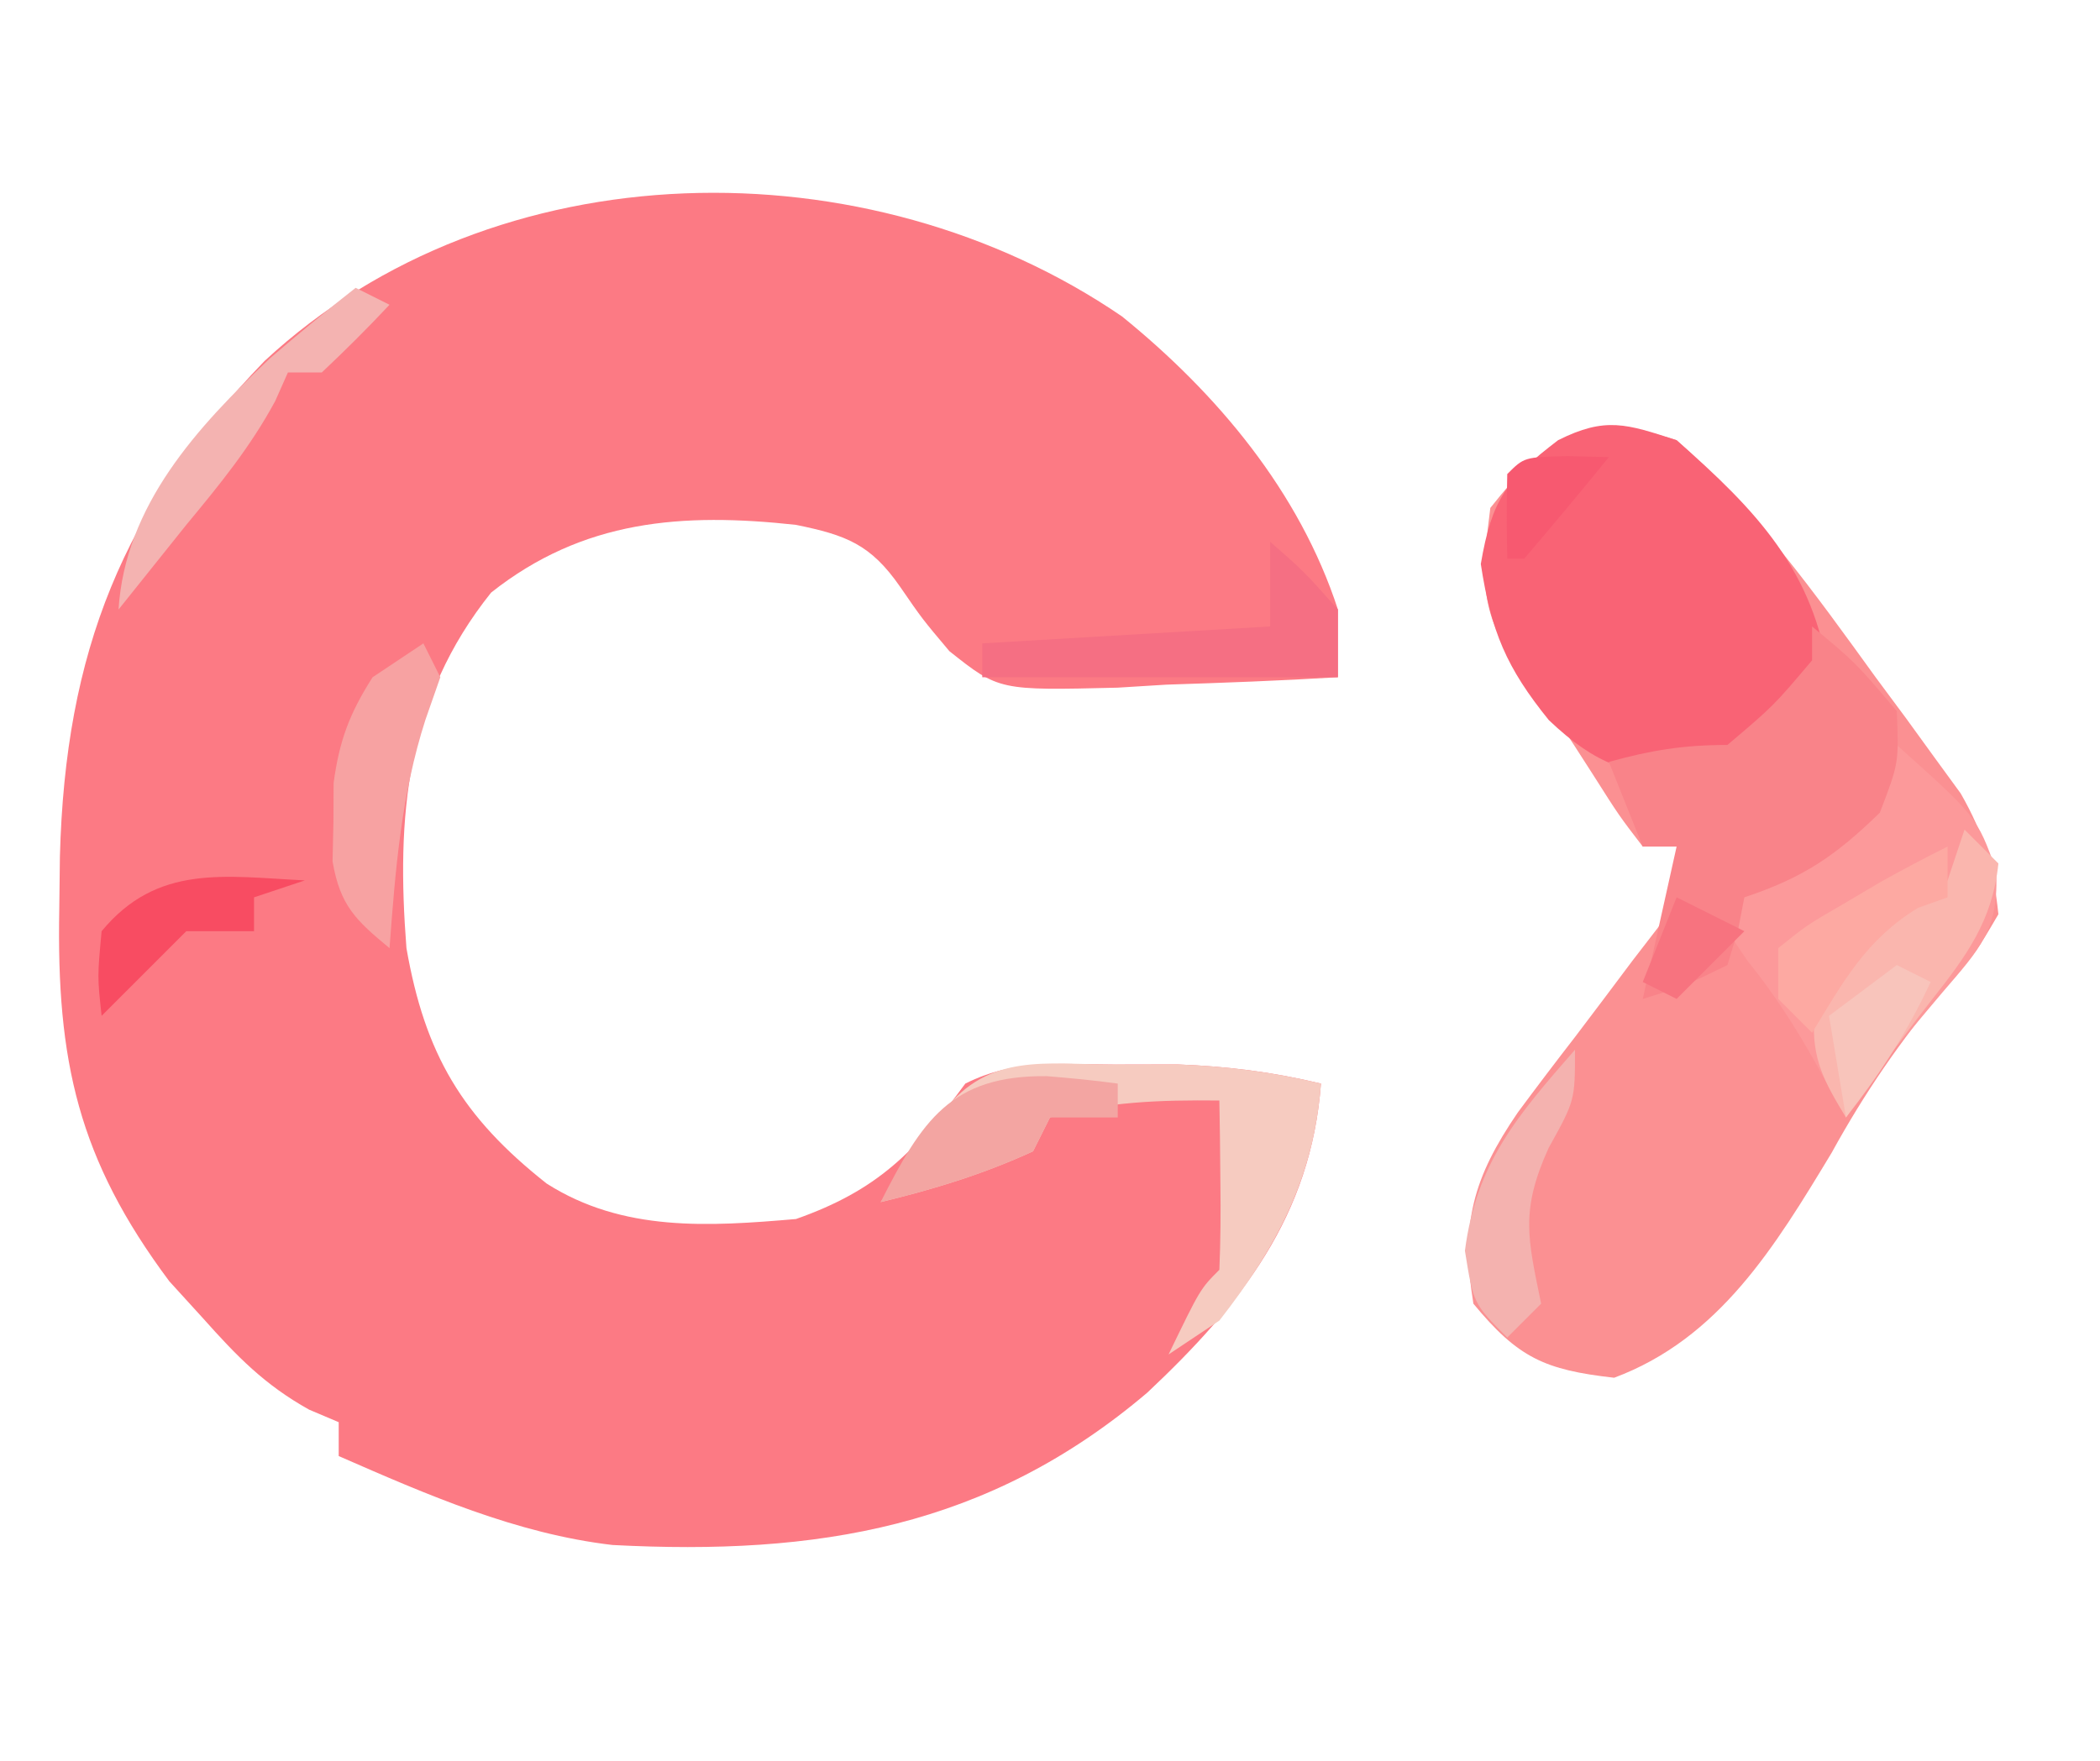 <?xml version="1.0" encoding="UTF-8"?>
<svg version="1.1" xmlns="http://www.w3.org/2000/svg" width="124" height="104">
<path d="M0 0 C5.631 4.565 10.489 10.364 12.75 17.312 C12.75 18.633 12.75 19.953 12.75 21.312 C9.376 21.517 6.003 21.641 2.625 21.75 C1.674 21.809 0.722 21.867 -0.258 21.928 C-7.26 22.098 -7.26 22.098 -10.189 19.774 C-11.789 17.875 -11.789 17.875 -13.1 15.969 C-14.842 13.459 -16.279 12.92 -19.25 12.312 C-25.96 11.58 -31.811 12.004 -37.25 16.312 C-42.298 22.618 -42.854 29.547 -42.25 37.312 C-41.156 43.583 -38.958 47.28 -33.969 51.219 C-29.459 54.089 -24.395 53.754 -19.25 53.312 C-14.444 51.621 -12.235 49.364 -9.25 45.312 C-6.321 43.848 -3.697 44.181 -0.438 44.188 C1.397 44.184 1.397 44.184 3.27 44.18 C6.24 44.293 8.869 44.621 11.75 45.312 C11.165 53.118 7.043 58.349 1.5 63.562 C-7.905 71.554 -18.012 73.197 -30.081 72.565 C-35.766 71.902 -41.044 69.59 -46.25 67.312 C-46.25 66.653 -46.25 65.993 -46.25 65.312 C-47.116 64.945 -47.116 64.945 -48 64.57 C-50.634 63.098 -52.243 61.438 -54.25 59.188 C-54.91 58.463 -55.57 57.739 -56.25 56.992 C-61.635 49.777 -62.919 43.981 -62.75 35 C-62.738 33.978 -62.726 32.957 -62.713 31.904 C-62.395 19.829 -59.019 11.326 -50.625 2.629 C-37.008 -10.011 -14.982 -10.245 0 0 Z " fill="#FC7A84" transform="translate(66.25,18.688)"/>
<path d="M0 0 C4.634 4.11 8.135 8.997 11.75 14 C12.339 14.794 12.928 15.588 13.535 16.406 C14.096 17.18 14.657 17.953 15.234 18.75 C15.742 19.446 16.25 20.142 16.772 20.859 C18.162 23.282 18.712 25.227 19 28 C17.707 30.211 17.707 30.211 15.812 32.375 C13.192 35.506 11.122 38.512 9.148 42.098 C5.801 47.642 2.516 53.062 -3.688 55.375 C-7.8 54.909 -9.36 54.199 -12 51 C-12.769 46.258 -12.013 43.563 -9.375 39.703 C-8.266 38.206 -7.141 36.722 -6 35.25 C-4.869 33.76 -3.744 32.265 -2.625 30.766 C-2.122 30.114 -1.62 29.462 -1.102 28.79 C0.262 26.924 0.262 26.924 0 24 C-0.66 24 -1.32 24 -2 24 C-3.402 22.172 -3.402 22.172 -4.938 19.75 C-6.446 17.39 -7.912 15.109 -9.664 12.922 C-11.76 9.906 -11.445 7.561 -11 4 C-7.633 -0.264 -5.25 -1.709 0 0 Z " fill="#FB9092" transform="translate(99,26)"/>
<path d="M0 0 C4.705 4.145 8.124 7.692 9 14 C6.487 16.311 3.995 18.345 1 20 C-2.826 19.805 -4.753 19.184 -7.547 16.531 C-10.049 13.438 -10.955 11.297 -11.562 7.312 C-10.913 3.488 -10.039 2.324 -7 0 C-4.197 -1.402 -2.965 -0.965 0 0 Z " fill="#F96375" transform="translate(99,26)"/>
<path d="M0 0 C4.724 4.239 4.724 4.239 5.867 7.387 C6.046 10.897 4.945 11.992 2.688 14.625 C2.052 15.38 1.416 16.136 0.762 16.914 C0.18 17.602 -0.401 18.291 -1 19 C-1.66 19.99 -2.32 20.98 -3 22 C-3.598 20.927 -4.196 19.855 -4.812 18.75 C-6.045 16.567 -7.232 14.712 -8.812 12.75 C-9.4 11.884 -9.4 11.884 -10 11 C-8.738 7.213 -7.043 6.848 -3.656 5.051 C-1.553 3.716 -0.757 2.354 0 0 Z " fill="#FC999A" transform="translate(112,44)"/>
<path d="M0 0 C2.562 2.125 2.562 2.125 5 5 C5.125 8.062 5.125 8.062 4 11 C1.369 13.561 -0.516 14.839 -4 16 C-4.124 16.639 -4.247 17.279 -4.375 17.938 C-4.581 18.618 -4.787 19.299 -5 20 C-7.562 21.25 -7.562 21.25 -10 22 C-9.34 19.03 -8.68 16.06 -8 13 C-8.66 13 -9.32 13 -10 13 C-10.66 11.35 -11.32 9.7 -12 8 C-9.509 7.313 -7.621 7 -5 7 C-2.271 4.687 -2.271 4.687 0 2 C0 1.34 0 0.68 0 0 Z " fill="#F98389" transform="translate(107,37)"/>
<path d="M0 0 C1.835 -0.004 1.835 -0.004 3.707 -0.008 C6.678 0.106 9.306 0.434 12.188 1.125 C11.769 6.702 9.573 10.78 6.188 15.125 C5.197 15.785 4.207 16.445 3.188 17.125 C5.062 13.25 5.062 13.25 6.188 12.125 C6.26 10.439 6.271 8.75 6.25 7.062 C6.241 6.143 6.232 5.224 6.223 4.277 C6.211 3.567 6.199 2.857 6.188 2.125 C2.698 2.09 -0.43 2.186 -3.812 3.125 C-4.143 3.785 -4.473 4.445 -4.812 5.125 C-7.757 6.478 -10.672 7.368 -13.812 8.125 C-13.026 6.976 -12.233 5.831 -11.438 4.688 C-10.997 4.049 -10.556 3.411 -10.102 2.754 C-7.363 -0.707 -4.145 -0.009 0 0 Z " fill="#F6CBC0" transform="translate(65.812,62.875)"/>
<path d="M0 0 C0.66 0.66 1.32 1.32 2 2 C1.655 5.372 0.123 7.448 -1.938 10.062 C-3.72 12.344 -5.391 14.586 -7 17 C-8.276 14.899 -9.035 13.549 -8.875 11.062 C-7.68 8.246 -6.064 6.246 -4 4 C-3.01 3.67 -2.02 3.34 -1 3 C-0.67 2.01 -0.34 1.02 0 0 Z " fill="#FAB6AE" transform="translate(116,49)"/>
<path d="M0 0 C2 1.75 2 1.75 4 4 C4 5.32 4 6.64 4 8 C-2.93 8 -9.86 8 -17 8 C-17 7.34 -17 6.68 -17 6 C-8.585 5.505 -8.585 5.505 0 5 C0 3.35 0 1.7 0 0 Z " fill="#F56F83" transform="translate(75,32)"/>
<path d="M0 0 C0.33 0.66 0.66 1.32 1 2 C0.711 2.825 0.422 3.65 0.125 4.5 C-1.313 8.972 -1.65 13.334 -2 18 C-4 16.348 -4.918 15.479 -5.363 12.879 C-5.347 12.114 -5.33 11.35 -5.312 10.562 C-5.309 9.801 -5.305 9.039 -5.301 8.254 C-4.965 5.737 -4.359 4.14 -3 2 C-2.01 1.34 -1.02 0.68 0 0 Z " fill="#F7A2A2" transform="translate(25,38)"/>
<path d="M0 0 C0.66 0.33 1.32 0.66 2 1 C0.71 2.376 -0.627 3.708 -2 5 C-2.66 5 -3.32 5 -4 5 C-4.247 5.557 -4.495 6.114 -4.75 6.688 C-6.224 9.415 -8.022 11.614 -10 14 C-10.742 14.928 -11.485 15.856 -12.25 16.812 C-12.828 17.534 -13.405 18.256 -14 19 C-13.615 12.843 -9.354 8.227 -5.047 4.152 C-3.391 2.729 -1.72 1.344 0 0 Z " fill="#F4B3B1" transform="translate(21,17)"/>
<path d="M0 0 C0 3 0 3 -1.562 5.812 C-3.232 9.515 -2.793 11.123 -2 15 C-2.66 15.66 -3.32 16.32 -4 17 C-6 15 -6 15 -6.5 11.875 C-5.829 6.672 -3.38 3.873 0 0 Z " fill="#F4B2AF" transform="translate(93,62)"/>
<path d="M0 0 C1.399 0.112 2.797 0.247 4.188 0.438 C4.188 1.097 4.188 1.758 4.188 2.438 C2.868 2.438 1.548 2.438 0.188 2.438 C-0.142 3.098 -0.472 3.757 -0.812 4.438 C-3.757 5.791 -6.672 6.681 -9.812 7.438 C-7.382 2.65 -5.673 -0.063 0 0 Z " fill="#F3A5A2" transform="translate(61.812,63.562)"/>
<path d="M0 0 C0 0.99 0 1.98 0 3 C-0.866 3.309 -0.866 3.309 -1.75 3.625 C-4.814 5.498 -6.155 7.97 -8 11 C-8.66 10.34 -9.32 9.68 -10 9 C-10 8.01 -10 7.02 -10 6 C-8.32 4.648 -8.32 4.648 -6.125 3.375 C-5.406 2.95 -4.686 2.524 -3.945 2.086 C-2.646 1.361 -1.331 0.665 0 0 Z " fill="#FDA9A2" transform="translate(115,50)"/>
<path d="M0 0 C-0.99 0.33 -1.98 0.66 -3 1 C-3 1.66 -3 2.32 -3 3 C-4.32 3 -5.64 3 -7 3 C-7.66 3.66 -8.32 4.32 -9 5 C-10 6 -11 7 -12 8 C-12.25 5.688 -12.25 5.688 -12 3 C-8.71 -0.976 -4.755 -0.238 0 0 Z " fill="#F84C62" transform="translate(18,52)"/>
<path d="M0 0 C0.66 0.33 1.32 0.66 2 1 C0.628 3.954 -0.989 6.44 -3 9 C-3.33 7.02 -3.66 5.04 -4 3 C-2.68 2.01 -1.36 1.02 0 0 Z " fill="#F8C4BB" transform="translate(112,57)"/>
<path d="M0 0 C1.207 0.031 1.207 0.031 2.438 0.062 C0.796 2.083 -0.872 4.083 -2.562 6.062 C-2.893 6.062 -3.223 6.062 -3.562 6.062 C-3.605 4.396 -3.603 2.729 -3.562 1.062 C-2.562 0.062 -2.562 0.062 0 0 Z " fill="#F75970" transform="translate(92.562,26.938)"/>
<path d="M0 0 C1.32 0.66 2.64 1.32 4 2 C2.68 3.32 1.36 4.64 0 6 C-0.66 5.67 -1.32 5.34 -2 5 C-1.34 3.35 -0.68 1.7 0 0 Z " fill="#F7737F" transform="translate(99,53)"/>
</svg>
